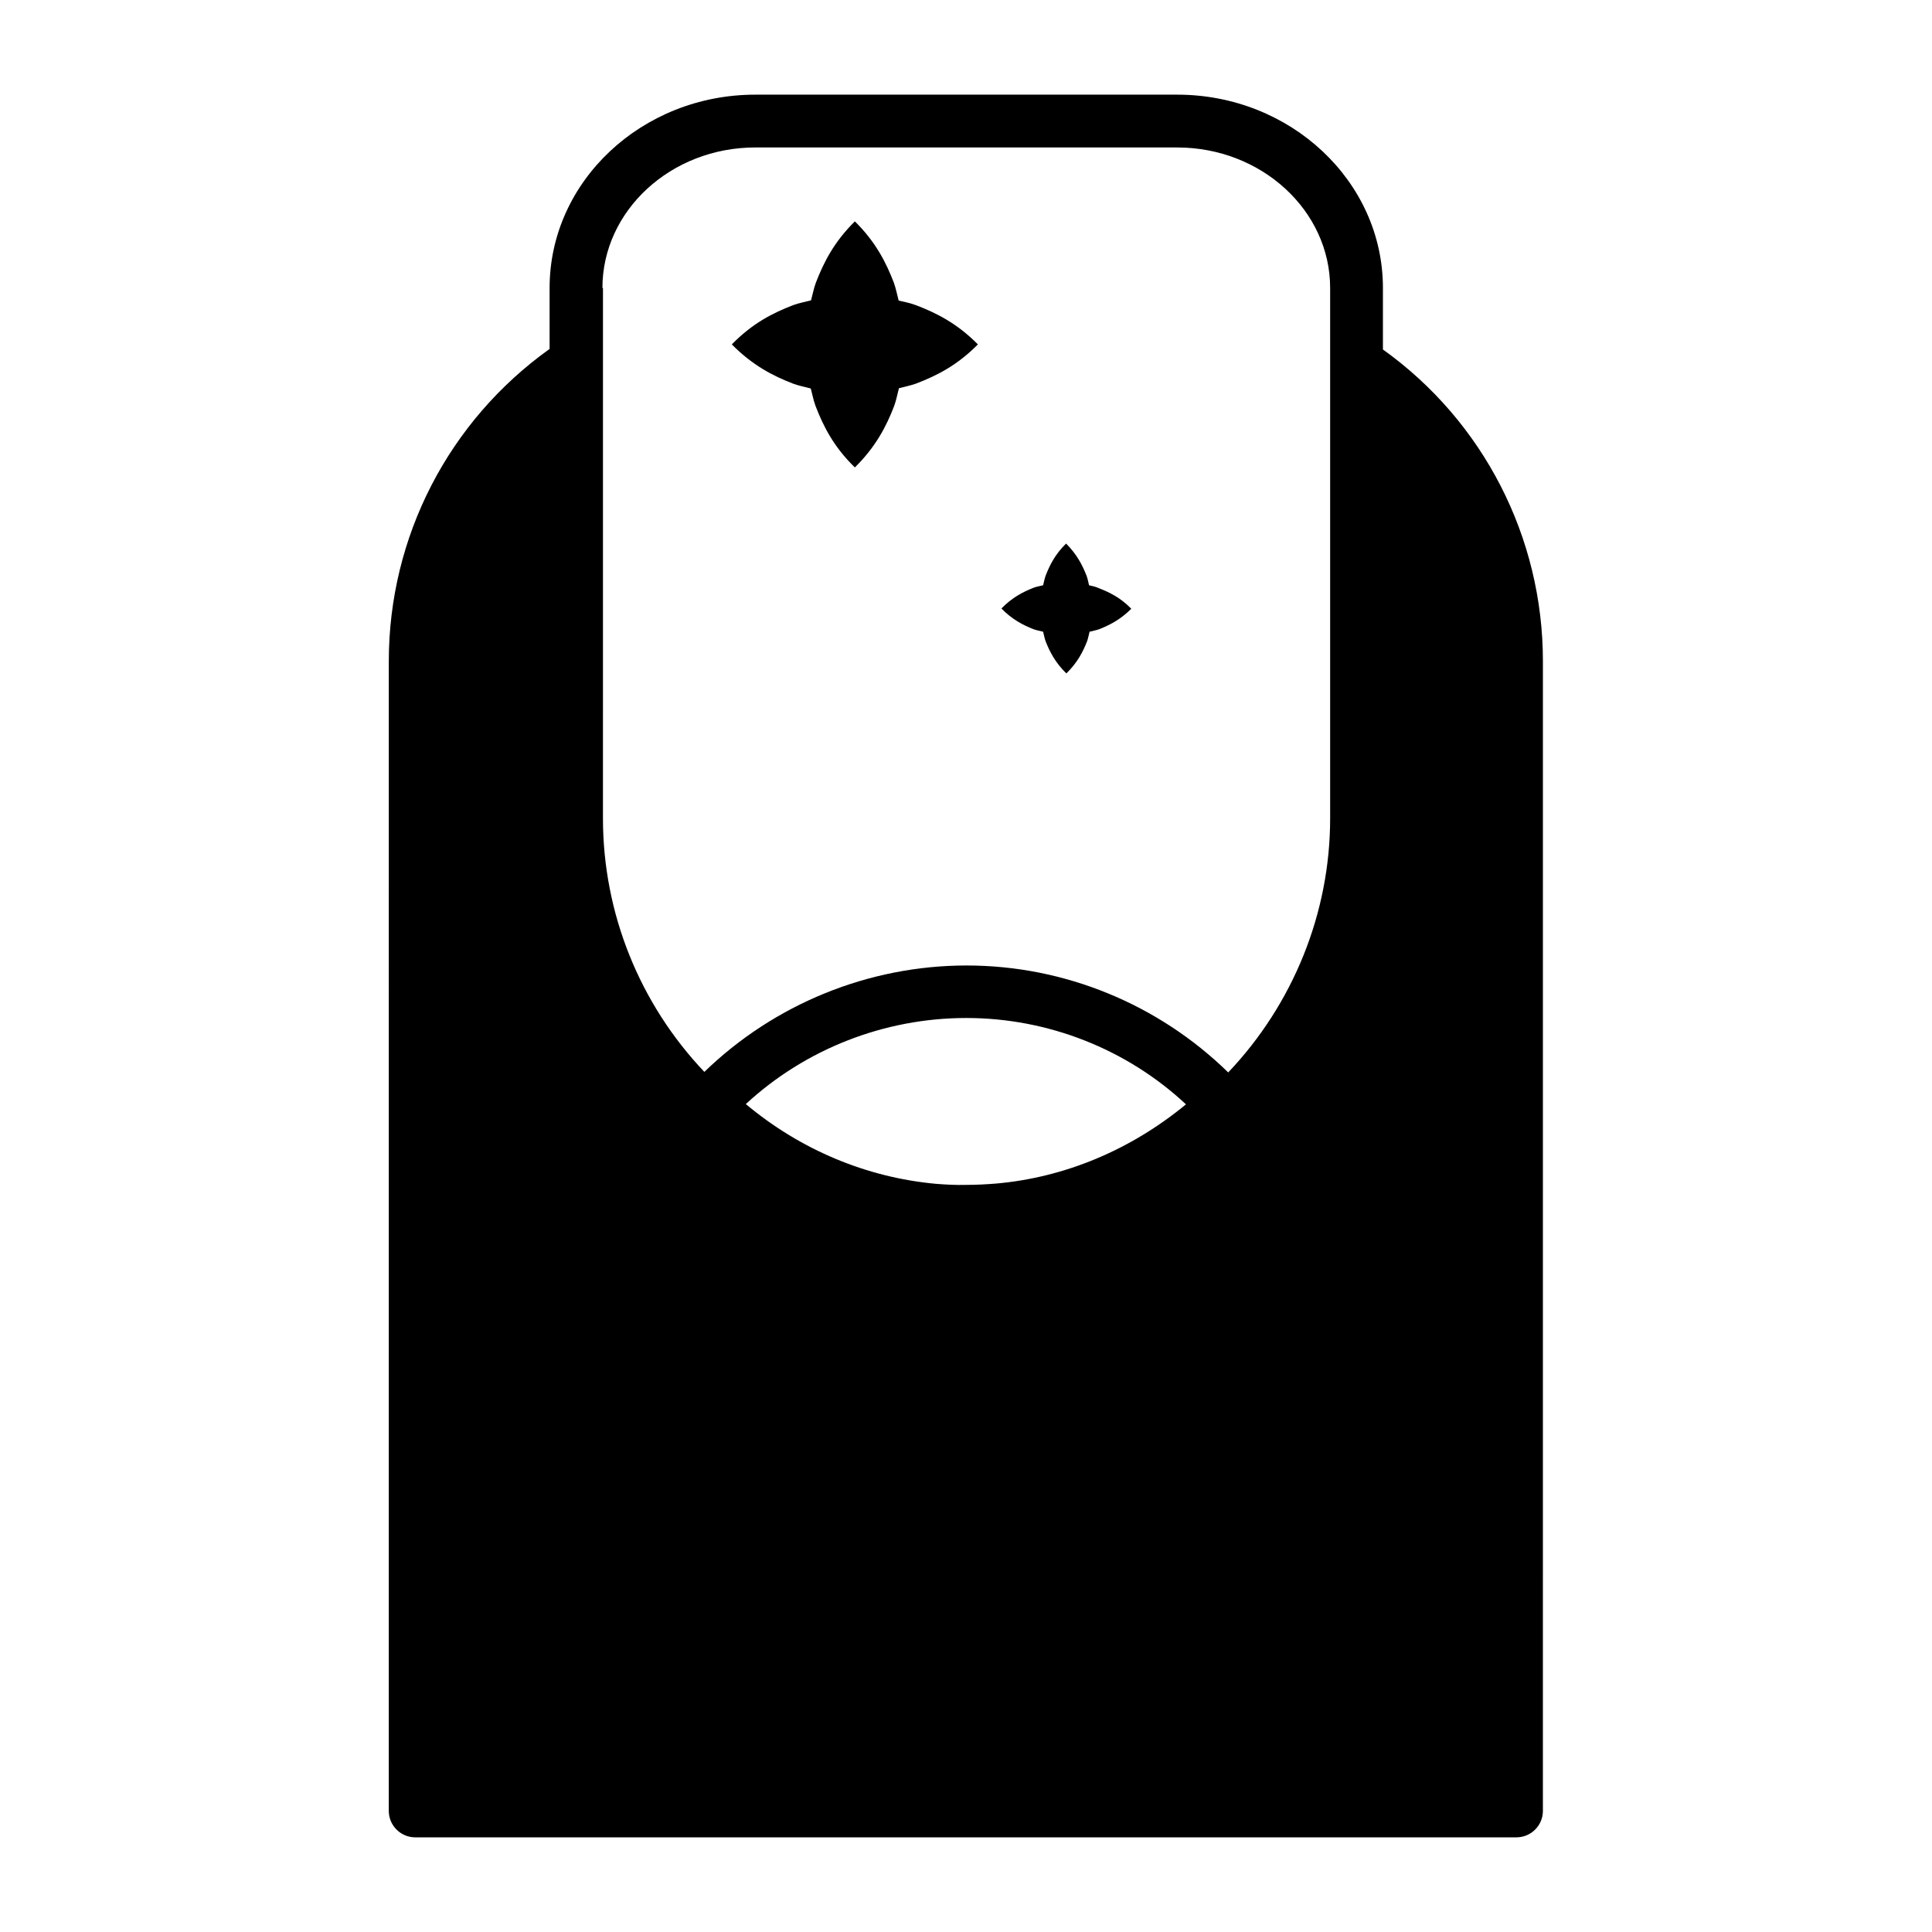 <?xml version="1.0" encoding="UTF-8"?>
<!-- Uploaded to: SVG Repo, www.svgrepo.com, Generator: SVG Repo Mixer Tools -->
<svg fill="#000000" width="800px" height="800px" version="1.1" viewBox="144 144 512 512" xmlns="http://www.w3.org/2000/svg">
 <g>
  <path d="m510.49 236.61v-16.305c0-28.266-24.492-51.219-54.512-51.219h-111.82c-30.02 0-54.508 22.953-54.508 51.219v16.164c-26.73 19.102-42.613 49.75-42.613 82.777l-0.004 304.67c0 3.848 3.148 6.996 6.996 6.996h291.86c3.848 0 6.996-3.148 6.996-6.996l0.004-304.66c0-32.957-15.812-63.605-42.402-82.641zm-206.84-16.305c0-20.504 18.191-37.227 40.516-37.227l111.82 0.004c22.32 0 40.516 16.723 40.516 37.227v140.58c0 25.051-9.797 49.191-27.012 67.316-18.473-18.055-43.312-28.34-69.344-28.34s-51.012 10.285-69.484 28.199c-17.145-18.055-26.871-42.055-26.871-67.176l0.004-140.58zm88.379 237.42c-18.332-1.68-35.828-8.957-50.383-21.133 15.742-14.555 36.668-22.812 58.43-22.812 21.691 0 42.543 8.258 58.219 22.883-14.695 12.105-32.117 19.383-50.312 20.992-2.66 0.211-5.316 0.352-7.977 0.352-2.59 0.07-5.32-0.07-7.977-0.281z"/>
  <path d="m382.16 223.66c-0.418-1.539-0.699-3.078-1.258-4.688-2.098-5.457-4.828-10.848-10.355-16.305-5.527 5.457-8.258 10.848-10.355 16.305-0.559 1.539-0.84 3.078-1.258 4.617-1.539 0.418-3.148 0.699-4.688 1.258-5.457 2.098-10.848 4.828-16.305 10.426 5.457 5.527 10.848 8.328 16.305 10.426 1.539 0.559 3.078 0.84 4.617 1.258 0.418 1.539 0.699 3.078 1.258 4.617 2.098 5.457 4.828 10.848 10.426 16.305 5.527-5.457 8.328-10.848 10.426-16.305 0.559-1.539 0.84-3.148 1.258-4.688 1.539-0.418 3.078-0.699 4.617-1.258 5.457-2.098 10.848-4.828 16.305-10.355-5.457-5.527-10.848-8.258-16.305-10.355-1.609-0.625-3.148-0.906-4.688-1.258z"/>
  <path d="m432.61 299.1c-0.211-0.84-0.352-1.68-0.629-2.449-1.121-2.867-2.59-5.738-5.457-8.605-2.938 2.867-4.34 5.738-5.457 8.605-0.281 0.84-0.418 1.609-0.629 2.449-0.84 0.211-1.68 0.352-2.449 0.629-2.867 1.121-5.738 2.59-8.605 5.527 2.867 2.938 5.738 4.41 8.605 5.527 0.84 0.281 1.609 0.418 2.449 0.629 0.211 0.84 0.352 1.609 0.629 2.449 1.121 2.867 2.59 5.738 5.527 8.605 2.938-2.867 4.41-5.738 5.527-8.605 0.281-0.84 0.418-1.68 0.629-2.449 0.84-0.211 1.609-0.352 2.449-0.629 2.867-1.121 5.738-2.59 8.605-5.457-2.867-2.938-5.738-4.34-8.605-5.457-0.91-0.422-1.75-0.562-2.59-0.77z"/>
 </g>
</svg>